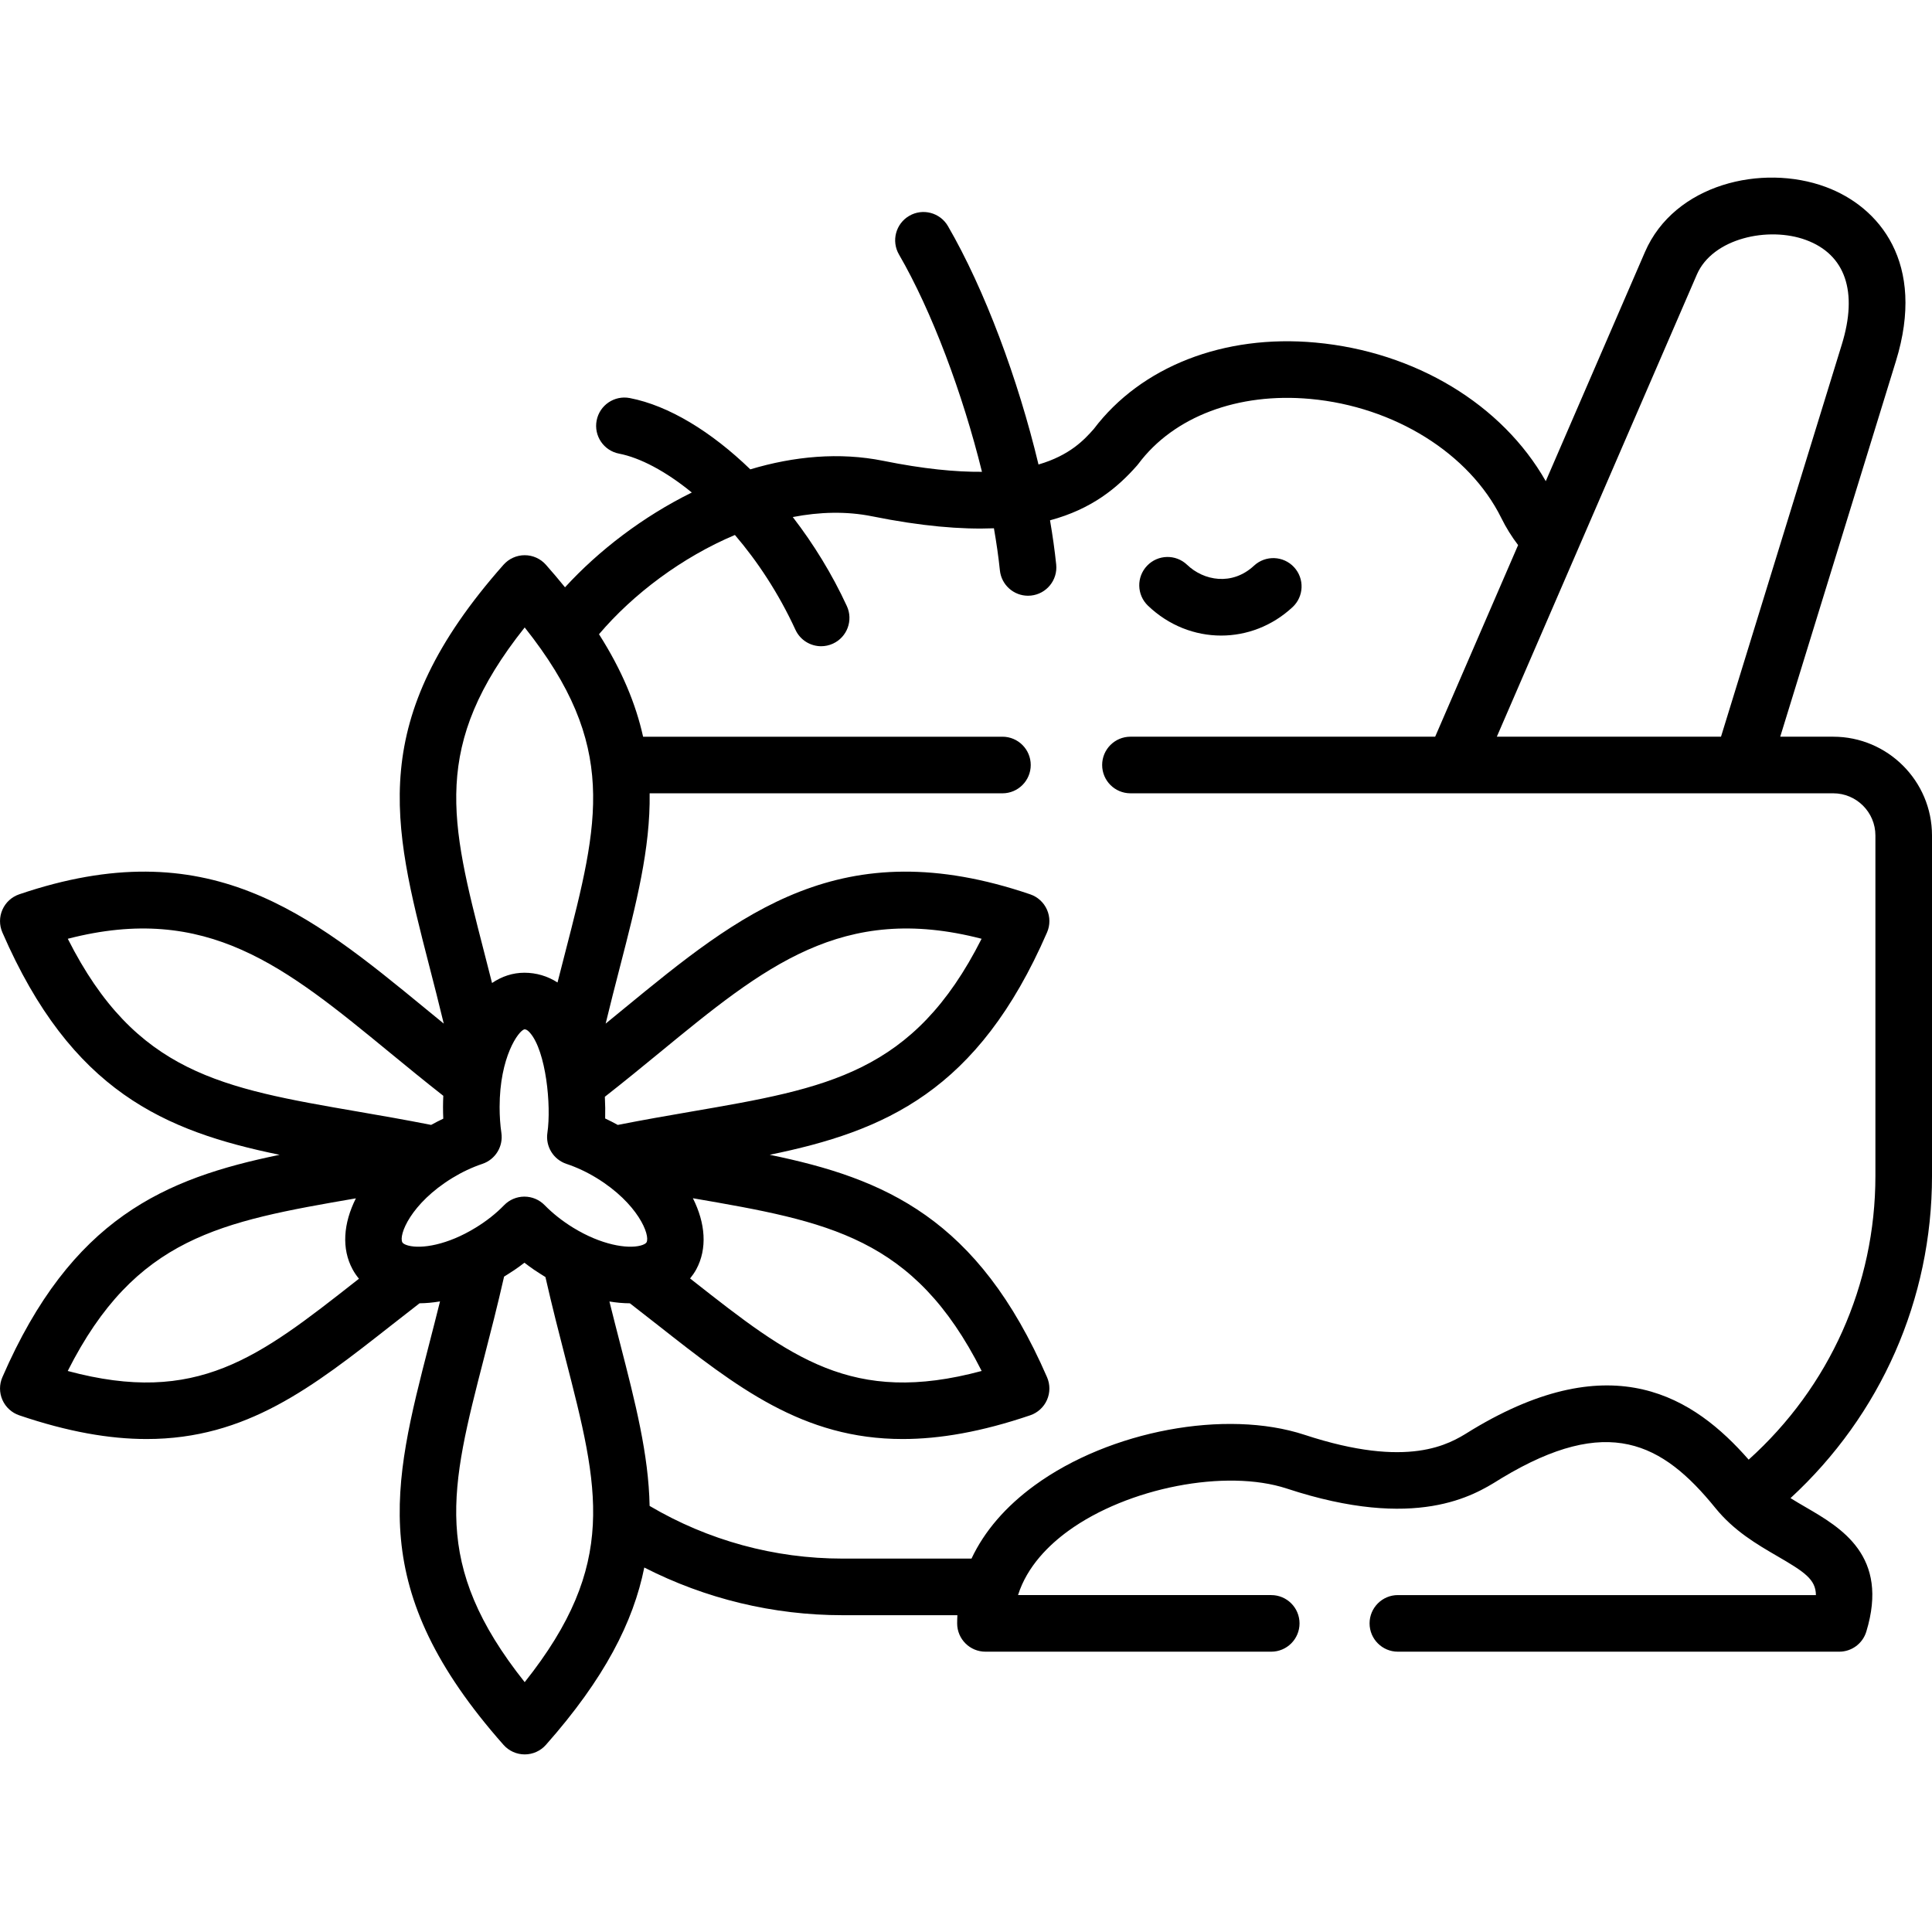 <?xml version="1.0" encoding="UTF-8"?> <svg xmlns="http://www.w3.org/2000/svg" id="Capa_1" height="512" viewBox="0 0 512 512" width="512"> <g> <g> <path d="m323.617 168.432c6.757 0 13.509-2.507 18.92-7.533 3.035-2.819 3.21-7.564.391-10.599-2.818-3.035-7.564-3.21-10.599-.391-5.828 5.413-13.331 3.984-17.729-.226-2.993-2.864-7.741-2.76-10.604.234-2.864 2.993-2.759 7.74.234 10.604 5.507 5.27 12.449 7.911 19.387 7.911z"></path> <path d="m512 311.625v-90.211c0-14.435-11.744-26.179-26.179-26.179h-14.042l30.659-99.536c8.025-26.003-4.363-40.899-18.632-46.169-16.829-6.216-40.086-.757-47.883 17.271l-26.28 60.716c-11.557-20.348-34.587-34.309-61.025-36.732-24.274-2.228-46.212 6.332-58.754 22.902-2.472 2.801-6.316 6.979-14.651 9.411-5.4-22.596-14.292-46.453-23.999-63.181-2.08-3.582-6.668-4.8-10.251-2.722-3.583 2.079-4.801 6.669-2.722 10.251 8.691 14.975 16.88 36.865 21.99 57.589-6.937.059-15.496-.756-26.162-2.915-11.588-2.336-23.64-1.214-35.23 2.262-10.311-9.973-21.604-16.896-31.937-18.893-4.068-.786-8 1.874-8.787 5.94-.786 4.067 1.874 8.001 5.94 8.787 5.527 1.068 12.329 4.623 19.282 10.303-12.948 6.379-24.653 15.348-33.603 25.122-1.588-1.962-3.272-3.953-5.065-5.978-1.424-1.608-3.468-2.529-5.616-2.529s-4.192.921-5.616 2.529c-36.455 41.192-29.423 68.486-19.692 106.263 1.274 4.946 2.576 10.006 3.856 15.339-1.585-1.294-3.157-2.583-4.709-3.857-30.995-25.452-57.764-47.432-107.805-30.405-1.983.675-3.594 2.149-4.442 4.065-.848 1.917-.856 4.1-.021 6.022 18.293 42.136 42.948 52.668 73.471 58.943-30.517 6.278-55.17 16.818-73.47 58.944-.835 1.922-.828 4.107.021 6.023.848 1.917 2.46 3.391 4.444 4.066 12.901 4.385 23.953 6.288 33.781 6.288 26.454 0 44.019-13.793 64.759-30.081 2.438-1.914 4.966-3.891 7.551-5.891 1.755-.017 3.571-.183 5.426-.498-.954 3.846-1.913 7.567-2.856 11.225-9.745 37.784-16.786 65.083 19.687 106.295 1.423 1.608 3.468 2.529 5.616 2.529s4.193-.921 5.617-2.53c15.544-17.564 23.177-32.599 26.07-46.996 16.23 8.287 34.176 12.634 52.534 12.634h30.441c-.036.73-.064 1.461-.061 2.199.017 4.13 3.37 7.47 7.5 7.47h75.732c4.142 0 7.5-3.358 7.5-7.5s-3.358-7.5-7.5-7.5h-67.098c.003-.01.005-.02.007-.029 2.412-7.629 8.223-13.281 13.294-16.969 15.8-11.491 41.793-16.528 57.933-11.231 34.318 11.304 49.625 1.776 56.163-2.292.304-.189.585-.365.84-.519 28.055-16.872 42.454-9.45 56.594 7.996 4.921 6.063 11.021 9.61 16.402 12.738 7.144 4.153 10.177 6.124 10.213 10.307h-110.785c-4.142 0-7.5 3.358-7.5 7.5s3.358 7.5 7.5 7.5h116.964c3.299 0 6.21-2.156 7.173-5.311 6.129-20.082-6.679-27.528-16.03-32.964-1.353-.786-2.716-1.586-4.053-2.421 23.938-22.057 37.496-52.679 37.496-85.39zm-62.312-238.868c4.166-9.633 18.965-12.833 28.92-9.157 10.441 3.856 13.813 13.685 9.496 27.674 0 .001-.001.003-.001.004l-32.02 103.956h-59.408zm-310.638 93.525c24.886 31.297 19.689 51.442 10.726 86.174-.67 2.597-1.348 5.229-2.027 7.912-2.641-1.695-5.608-2.583-8.782-2.583-3.08 0-5.971.962-8.573 2.721-.728-2.888-1.444-5.67-2.126-8.32-8.909-34.585-14.076-54.643 10.782-85.904zm-44.689 173.195c-25.823 20.28-42.128 33.08-76.412 23.846 17.921-35.494 40.522-39.569 76.366-45.752-3.333 6.626-3.846 13.354-.864 18.836.48.886 1.049 1.703 1.677 2.469-.255.2-.514.403-.767.601zm.518-44.885c-36.17-6.235-58.908-10.152-76.914-45.806 36.956-9.565 57.574 7.363 85.405 30.216 4.53 3.72 9.201 7.545 14.108 11.396-.045.984-.074 1.977-.074 2.987 0 1.039.023 2.065.068 3.075-1.085.509-2.156 1.067-3.218 1.652-6.762-1.335-13.173-2.451-19.375-3.52zm13.295 35.491c-.786-.21-1.375-.527-1.542-.835-1.059-1.946 2.261-10.331 13.204-17.049 2.582-1.58 5.276-2.847 8.007-3.766 3.44-1.157 5.558-4.611 5.029-8.202-.312-2.114-.469-4.418-.469-6.846 0-13.312 5.022-20.229 6.564-20.602.241 0 .69 0 1.519.96 4.208 4.876 5.655 19.203 4.578 26.481-.533 3.6 1.595 7.063 5.047 8.214 2.727.909 5.421 2.172 8.007 3.754 10.939 6.716 14.258 15.119 13.219 17.044-.172.315-.758.632-1.566.848-3.531.939-10.434-.162-17.886-4.737-2.855-1.759-5.397-3.769-7.556-5.975-1.411-1.442-3.343-2.254-5.36-2.254-.007 0-.014 0-.021 0-2.024.006-3.961.83-5.369 2.284-2.115 2.185-4.64 4.181-7.522 5.943-7.451 4.583-14.349 5.682-17.883 4.738zm75.449-12.539c35.944 6.202 58.58 10.231 76.528 45.778-34.318 9.239-50.618-3.568-76.438-23.859-.272-.214-.546-.43-.821-.646.008-.009.001-.024.006-.034.601-.743 1.152-1.531 1.619-2.386 2.968-5.493 2.443-12.227-.894-18.853zm-.455-22.956c-6.227 1.072-12.663 2.189-19.454 3.53-1.102-.607-2.213-1.186-3.34-1.71.046-1.772.025-3.714-.08-5.751 5.033-3.942 9.817-7.858 14.455-11.666 27.826-22.846 48.438-39.77 85.384-30.206-18.022 35.663-40.772 39.575-76.965 45.803zm-44.118 151.2c-24.876-31.28-19.7-51.339-10.778-85.931 1.755-6.807 3.564-13.818 5.315-21.541.103-.062 1.961-1.222 2.758-1.767.904-.617 1.782-1.256 2.633-1.915.841.651 1.707 1.283 2.597 1.895.798.548 2.798 1.796 2.97 1.9 1.763 7.774 3.627 15.014 5.295 21.495 8.901 34.563 14.064 54.608-10.79 85.864zm251.233-66.965c-.318.192-.661.404-1.029.634-5.157 3.21-15.888 9.889-43.55.777-20.856-6.845-51.568-1.104-71.441 13.351-7.758 5.643-13.4 12.218-16.803 19.459h-34.189c-18.039 0-35.625-4.818-51.117-13.958-.259-13.66-3.794-27.397-7.786-42.902-.946-3.673-1.907-7.41-2.863-11.273 1.855.307 3.671.469 5.424.478 2.574 1.992 5.09 3.96 7.516 5.868 20.74 16.299 38.298 30.101 64.772 30.1 9.83 0 20.891-1.904 33.796-6.288 1.985-.674 3.597-2.149 4.445-4.066.849-1.917.856-4.101.021-6.024-18.305-42.136-42.967-52.669-73.498-58.948 30.53-6.269 55.193-16.802 73.498-58.938.835-1.922.828-4.106-.02-6.022-.848-1.917-2.459-3.391-4.443-4.066-50.034-17.023-76.797 4.951-107.786 30.393-1.558 1.279-3.136 2.572-4.726 3.871 1.261-5.231 2.543-10.201 3.798-15.065 4.301-16.666 8.076-31.3 7.859-45.969h93.495c4.142 0 7.5-3.358 7.5-7.5s-3.358-7.5-7.5-7.5h-95.227c-1.928-8.67-5.594-17.588-11.687-27.159 9.088-10.706 22.049-20.413 36.017-26.303 5.961 6.96 11.564 15.408 16.042 25.122 1.265 2.745 3.979 4.362 6.816 4.362 1.05 0 2.118-.222 3.135-.691 3.762-1.734 5.406-6.189 3.671-9.951-3.888-8.434-8.804-16.424-14.329-23.59 7.124-1.38 14.243-1.564 21.002-.202 13.014 2.633 23.586 3.523 32.306 3.181.674 3.856 1.211 7.595 1.579 11.147.4 3.857 3.656 6.726 7.451 6.726.259 0 .521-.013.784-.041 4.12-.428 7.113-4.114 6.686-8.234-.39-3.759-.944-7.684-1.636-11.714 11.092-2.981 17.858-8.618 23.042-14.5.133-.151.26-.307.38-.468 9.364-12.527 26.4-18.957 45.561-17.198 22.279 2.042 42.15 14.438 50.619 31.568 1.243 2.524 2.731 4.92 4.445 7.162l-21.981 50.782h-80.75c-4.142 0-7.5 3.358-7.5 7.5s3.358 7.5 7.5 7.5h186.241c6.164 0 11.179 5.015 11.179 11.179v90.211c0 28.89-12.161 55.916-33.588 75.2-14.468-16.526-35.886-30.401-73.131-8.001z"></path> </g> </g> </svg> 